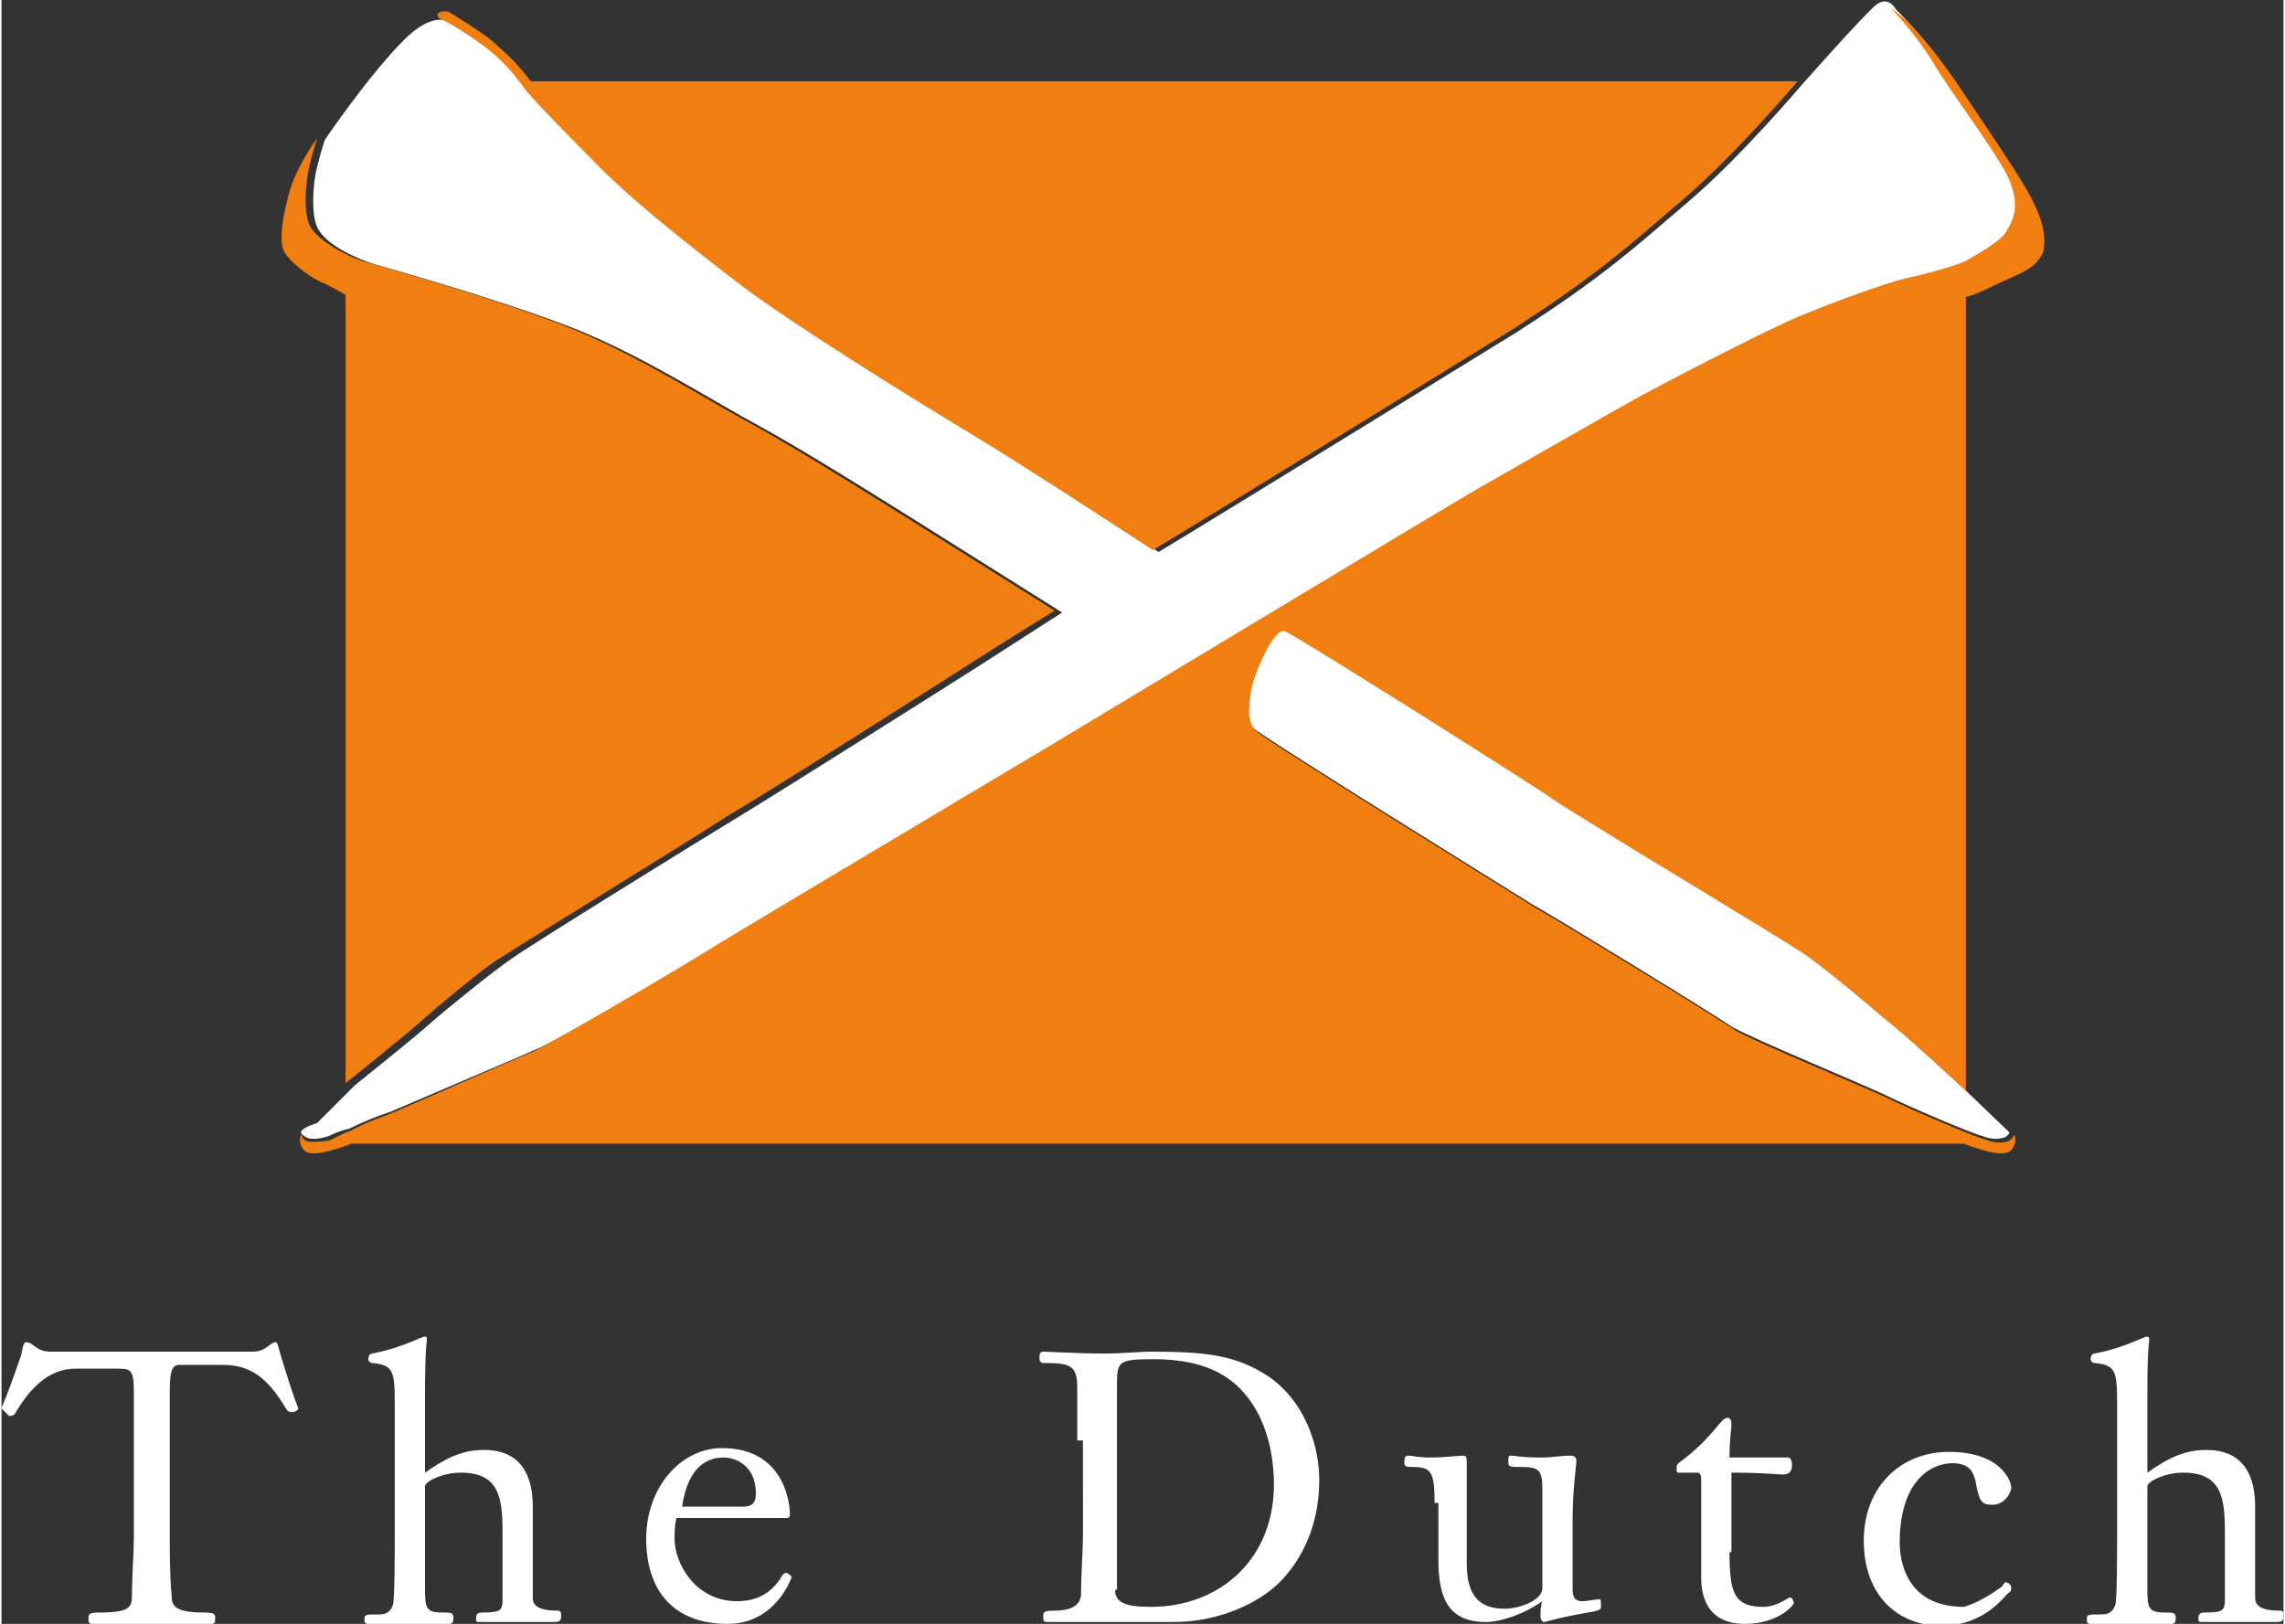 <svg xmlns="http://www.w3.org/2000/svg" width="121" height="86" viewBox="0 0 120.7 85.9"><rect x="0" y="0" width="120.7" height="85.9" fill="#333333" stroke="none"/><style type="text/css">  
	.st0{fill:#FFFFFF;}
	.st1{fill:#f07e11;}
</style><path shape-rendering="geometricPrecision"   class="st0" d="M106.2 59.9c0 0.1-0.2 0.3-0.4 0.3 -0.3 0.1-0.8 0-1-0.1 -0.5-0.1-4-1.6-5-2.1 -1-0.5-7.3-3.1-8.3-3.7 -1-0.7-9.5-5.9-10.6-6.5 -1.1-0.7-14.2-8.8-14.7-9.3 -0.6-0.5-0.4-1.5-0.3-2.2 0.1-0.7 1.2-3.4 1.8-3.1 0.7 0.3 12.6 7.8 14.2 8.9 1.6 1.1 12 7.3 13.3 8.2 1.3 0.9 4.1 3.3 4.1 3.3 1.4 1.1 4.4 3.9 4.4 3.9L106.2 59.9z"/><path shape-rendering="geometricPrecision"  class="st0" d="M16.2 60.2c0.3 0.1 0.8 0 1.1-0.1 0.4-0.2 0.7-0.3 1.1-0.4 0.6-0.3 1.3-0.6 2.2-0.9 2.8-1.2 6.8-2.9 7.7-3.3 0.8-0.3 7.4-4.1 9.6-5.5 2.2-1.4 16.4-9.8 17.9-10.7 1.5-0.9 20.9-12.6 22.3-13.4 0 0 7.5-4.3 8.6-4.9 1.1-0.6 6.8-3.5 8.8-4.4 2-0.8 4.6-1.8 5.9-2 0 0 2.1-0.4 2.7-0.7 0.6-0.3 1.9-1 2.2-1.5 0.3-0.5 0.9-1.3 0.1-3 -0.8-1.6-2.9-4.4-4-6.1 -1-1.7-2.2-2.8-2.2-2.8s-0.4-0.8-1.1-0.2 -3.8 4.1-3.8 4.1 -3.3 3.9-6 6.2c-2.7 2.3-4.5 4-9.2 7 0 0-15.9 9.8-18.9 11.6 0 0-6.7-4.4-9.7-6.2 -3-1.8-9.6-5.9-12.2-7.9 -2.6-2-5.8-4.5-7.7-6.5 0 0-3.3-3.3-3.7-3.9 0 0-0.8-1.2-2-2.1 -1.2-0.9-2.3-1.5-2.4-1.5 0 0-0.8-0.4-2.2 1 -1.9 1.9-4.2 5.3-4.2 5.3s-0.2 0.6-0.4 1.4c-0.2 0.7-0.4 2.7 0.1 3.4 0.5 0.8 2 1.5 3 1.8 1.1 0.3 8.4 2.4 11.5 3.8 3.2 1.4 6.5 3.5 8.9 4.8 2.4 1.3 8.1 4.9 8.1 4.9 2.7 1.7 7.8 4.9 7.8 4.9s-2.8 1.8-4.2 2.7c-1.4 0.9-11.4 7.2-12.9 8.1 -1.5 0.9-11.2 6.9-12 7.5 -0.9 0.6-3.5 2.7-4.4 3.5 -0.9 0.8-3.9 3.2-3.9 3.2s-1.4 1.4-2 2C15.5 59.8 15.8 60 16.2 60.2"/><path shape-rendering="geometricPrecision"  class="st1" d="M28 4.3l67 0c0 0-3.3 3.9-6 6.2 -2.7 2.3-4.5 4-9.2 7 0 0-15.9 9.8-18.9 11.6 0 0-6.7-4.4-9.7-6.2 -3-1.8-9.6-5.9-12.2-7.9 -2.6-2-5.8-4.5-7.7-6.5 0 0-3.3-3.3-3.7-3.9 0 0-0.8-1.2-2-2.1 -1.2-0.9-2.3-1.5-2.4-1.5C23.1 0.9 23 0.8 23.1 0.7c0.1-0.1 0.3-0.1 0.5-0.1 0.2 0.1 1.8 1.1 2.4 1.6C26.5 2.7 27 3 28 4.3"/><path shape-rendering="geometricPrecision"  class="st1" d="M16.7 7.3c0 0-0.9 1.2-1.4 2.6 -0.4 1.4-0.7 2.9-0.3 3.5 0.4 0.6 1.5 1.4 2.1 1.6 0.6 0.3 1.1 0.6 1.1 0.6v41.7c0 0 3-2.4 3.9-3.2 0.9-0.8 3.5-3 4.4-3.5 0.9-0.6 10.5-6.5 12-7.5 1.6-0.9 11.5-7.2 12.9-8.1 1.4-0.9 4.3-2.7 4.3-2.7s-5.1-3.2-7.8-4.9c0 0-5.7-3.6-8.1-4.9 -2.4-1.3-5.7-3.4-8.9-4.8 -3.1-1.4-10.4-3.5-11.5-3.8 -1.1-0.3-2.5-1.1-3-1.8 -0.5-0.7-0.3-2.6-0.1-3.4C16.5 7.9 16.7 7.3 16.7 7.3"/><path shape-rendering="geometricPrecision"  class="st1" d="M107.1 10c-0.7-1.2-2.2-3.4-3.4-5.2 -1.2-1.8-2-2.7-2.8-3.6 -0.7-0.6-1-0.8-1-0.8s1.2 1.2 2.2 2.8c1 1.7 3.1 4.4 4 6.1 0.8 1.7 0.2 2.5-0.1 3 -0.3 0.5-1.6 1.2-2.1 1.5 -0.6 0.3-2.6 0.8-2.6 0.8 -1.2 0.2-3.9 1.2-5.9 2 -2 0.8-7.7 3.8-8.8 4.4 -1.1 0.6-8.6 4.9-8.6 4.9 -1.4 0.8-20.8 12.5-22.3 13.4 -1.5 0.9-15.6 9.3-17.9 10.7 -2.2 1.4-8.8 5.2-9.6 5.6 -0.8 0.3-4.8 2.1-7.6 3.3 -0.8 0.3-1.6 0.6-2.1 0.9 -0.3 0.1-0.7 0.3-1.1 0.5 -0.3 0.1-0.7 0.1-1.1 0.1 -0.2 0-0.4-0.2-0.4-0.3 -0.1-0.2-0.2 0.3 0 0.6 0.1 0.2 0.3 0.3 0.5 0.3 0.6 0.1 2.1-0.5 2.1-0.5h85.3c0 0 1.5 0.6 2.1 0.5 0.2 0 0.4-0.1 0.5-0.3 0.2-0.3 0.1-0.8 0-0.6 0 0.1-0.2 0.3-0.4 0.3 -0.3 0.1-0.8 0-1-0.1 -0.5-0.1-4-1.6-5-2.1 -1-0.5-7.3-3.1-8.3-3.7 -1-0.7-9.5-5.9-10.6-6.5 -1.1-0.7-14.2-8.8-14.7-9.3 -0.6-0.5-0.4-1.5-0.3-2.2 0.1-0.7 1.2-3.4 1.8-3.1 0.7 0.3 12.6 7.8 14.2 8.9 1.6 1.1 12 7.3 13.3 8.2 1.3 0.9 4.1 3.3 4.1 3.3 1.4 1.1 4.4 3.9 4.4 3.9V15.7c0 0 0.3 0 1.5-0.6 1.2-0.6 2.2-0.8 2.6-1.8C108.2 12.3 107.8 11.2 107.1 10"/><path shape-rendering="geometricPrecision"  class="st0" d="M13.3 71.5c0.7 0 0.9-0.5 1.2-0.5 0.1 0 0.1 0.1 0.3 0.8 0.7 2.3 0.9 2.7 0.9 2.7 0 0.1-0.2 0.2-0.3 0.2 -0.1 0-0.2 0-0.3-0.1 -1-1.7-1.9-2.4-3.4-2.4H9.4c-0.3 0-0.5 0.2-0.5 1.3v7.7c0 0.9 0 2.2 0.1 3.2 0 0.5 0.1 0.9 1.7 0.9 0.6 0 0.6 0.1 0.6 0.3 0 0.2 0 0.3-0.2 0.3 -0.1 0-0.2 0-3.2 0 -2.9 0-3 0-3.1 0 -0.2 0-0.2-0.1-0.2-0.3 0-0.2 0-0.3 0.6-0.3 1.6 0 1.7-0.3 1.7-0.9 0-1 0.1-2.3 0.1-3.1v-7.7c0-1.2-0.2-1.2-0.9-1.2H3.9c-1.5 0-2.5 1.2-3.2 2.4 -0.1 0.1-0.2 0.1-0.3 0.1C0.1 74.6 0 74.5 0 74.5c0-0.1 0.1-0.1 1-2.7 0.1-0.2 0.1-0.8 0.3-0.8 0.4 0 0.5 0.5 1.3 0.5H13.3z"/><path shape-rendering="geometricPrecision"  class="st0" d="M22.4 77.9c1-0.7 1.9-1.2 3.1-1.2 0.7 0 2.6 0.1 2.6 3v4.8c0 0.3 0.1 0.7 1.3 0.7 0.2 0 0.2 0.1 0.2 0.3 0 0.1 0 0.3-0.3 0.3 -0.6 0-1 0-2 0 -1.6 0-1.9 0-2.1 0 -0.1 0-0.1-0.1-0.1-0.2 0-0.1 0-0.3 0.3-0.3 1 0 1.1-0.1 1.1-0.7v-3.6c0-1.8-0.2-3.1-2.2-3.1 -0.9 0-1.8 0.4-1.9 0.7v5.3c0 1.1 0 1.4 0.9 1.4 0.5 0 0.6 0 0.6 0.3 0 0.1 0 0.3-0.2 0.3 -0.1 0-0.4 0-1.7 0 -1.9 0-2.4 0-2.6 0 -0.2 0-0.2-0.1-0.2-0.2 0-0.3 0-0.3 0.8-0.3 0.4 0 0.6-0.2 0.7-0.5 0.1-0.2 0.1-2.8 0.1-3.7v-7c0-1.7-0.1-2-1.2-2.1 -0.1 0-0.2-0.1-0.2-0.2 0-0.2 0.1-0.3 0.2-0.3 1.6-0.3 2.6-0.9 2.8-0.9 0.1 0 0.1 0.1 0.1 0.2 0 0.1-0.1 0.3-0.1 2.9V77.9z"/><path shape-rendering="geometricPrecision"  class="st0" d="M35.7 80.3c-0.1 0.4-0.1 0.8-0.1 1.1 0 1.3 1.1 3.3 3.3 3.3 0.9 0 1.7-0.3 2.3-1.2 0.1-0.2 0.2-0.3 0.3-0.3 0.1 0 0.3 0.2 0.3 0.2s-0.8 2.5-3.4 2.5c-2.8 0-4.3-1.7-4.3-4.5 0-2.8 1.9-4.8 4-4.8 3.3 0 3.6 2.9 3.6 3.5 0 0.2-0.1 0.2-0.2 0.2H35.7zM39.2 79.7c0.4 0 0.7-0.1 0.7-0.7 0-1.5-1.1-1.9-1.7-1.9 -1.4 0-2 1.2-2.2 2.6H39.2z"/><path shape-rendering="geometricPrecision"  class="st0" d="M56.9 76.2c0-1.4 0-1.9 0-2.8 0-1.2-0.4-1.3-1.8-1.3 -0.2 0-0.2-0.2-0.2-0.3 0-0.1 0-0.3 0.2-0.3 0.2 0 1.9 0.1 3.2 0.1 1 0 1.9-0.1 2.5-0.1 3 0 4.5 0.2 6.2 1.3 1.9 1.3 2.7 3.6 2.7 5.5 0 2.2-0.8 4.1-2.1 5.4 -1.1 1.1-3.2 2.1-5.6 2.1 -0.5 0-1.3 0-3.6 0 -2.9 0-3 0-3.1 0 -0.2 0-0.2-0.1-0.2-0.3 0-0.2 0-0.3 0.6-0.3 0.9 0 1.4-0.3 1.4-0.9 0-1 0.1-2.3 0.1-3.1V76.2zM58.9 84.1c0 0.7 0.6 0.9 1.9 0.9 3.6 0 6.6-2.5 6.5-6.7 -0.1-3.2-1.5-4.8-2.6-5.5 -1.1-0.7-2.5-0.9-3.7-0.9 -2 0-2 0.1-2 1.5V84.1z"/><path shape-rendering="geometricPrecision"  class="st0" d="M75.8 79.5c0-1.7-0.2-1.9-1.2-1.9 -0.2 0-0.4 0-0.4-0.2 0-0.2 0-0.4 0.2-0.4 0.2 0 0.5 0.1 1.2 0.1 0.7 0 1.5-0.1 1.7-0.1 0.1 0 0.2 0 0.2 0.3v5.4c0 1.5 0.5 2.4 2 2.4 0.7 0 2-0.4 2-1.1v-5.2c0-1.1-0.2-1.2-1.2-1.2 -0.4 0-0.6 0-0.6-0.2 0-0.3 0-0.4 0.1-0.4 0.3 0 0.5 0.1 1.7 0.1 0.5 0 1-0.1 1.5-0.1 0.2 0 0.3 0.1 0.3 0.3 0 0.1-0.2 1.6-0.2 3v3.7c0 0.3 0 0.7 0.5 0.7 0.3 0 0.7-0.1 0.9-0.1 0.1 0 0.1 0 0.1 0.4 0 0.1 0 0.2-0.7 0.3 -1.7 0.3-2.2 0.5-2.3 0.5 -0.1 0-0.2-0.1-0.2-0.3 0-0.2 0-0.6 0.1-0.8 -1 0.7-2.2 1.1-3 1.1 -2 0-2.5-1.3-2.5-3.3V79.5z"/><path shape-rendering="geometricPrecision"  class="st0" d="M91.4 82.1c0 2.1 0.2 2.9 1.8 2.9 0.7 0 1.3-0.5 1.4-0.5 0.1 0 0.2 0.2 0.2 0.3 0 0.1-0.8 1.1-2.6 1.1 -2.3 0-2.3-2-2.3-2.5V78.2c0-0.2-0.1-0.3-0.2-0.3h-1c-0.1 0-0.1-0.1-0.1-0.2 0-0.1 0-0.2 0.1-0.3 1.9-1.4 2.2-2.4 2.6-2.4 0.1 0 0.2 0.1 0.2 0.3 0 0.4-0.1 0.7-0.1 1.8h3.1c0.1 0 0.2 0.1 0.2 0.4 0 0.3-0.1 0.5-0.5 0.5 -0.1 0-1.1-0.1-2.7-0.1V82.1z"/><path shape-rendering="geometricPrecision"  class="st0" d="M105.7 84c0.2-0.1 0.2-0.3 0.3-0.3 0.1 0 0.3 0.1 0.3 0.3 0 0.1 0 0.2-0.2 0.3 -1 1.2-2.2 1.7-3.5 1.7 -2.3 0-4.1-1.6-4.1-4.5 0-2.9 2-4.7 4.5-4.7 2.7 0 3.3 1.5 3.3 1.9 0 0.2-0.3 0.9-1 0.9 -0.6 0-0.7-0.2-0.9-1.3 -0.1-0.3-0.2-0.9-1.2-0.9 -1.2 0-2.8 1-2.8 4.2 0 0.9 0.3 3.4 3.4 3.4C104.5 84.8 105.3 84.3 105.7 84"/><path shape-rendering="geometricPrecision"  class="st0" d="M113.5 77.9c1-0.7 1.9-1.2 3.1-1.2 0.7 0 2.6 0.1 2.6 3v4.8c0 0.3 0.1 0.7 1.3 0.7 0.2 0 0.2 0.1 0.2 0.3 0 0.1 0 0.3-0.3 0.3 -0.6 0-1 0-2 0 -1.6 0-1.9 0-2.1 0 -0.1 0-0.1-0.1-0.1-0.2 0-0.1 0-0.3 0.3-0.3 1 0 1.1-0.1 1.1-0.7v-3.6c0-1.8-0.2-3.1-2.2-3.1 -0.9 0-1.8 0.4-1.9 0.7v5.3c0 1.1 0 1.4 0.9 1.4 0.5 0 0.6 0 0.6 0.3 0 0.1 0 0.3-0.2 0.3 -0.1 0-0.4 0-1.7 0 -1.9 0-2.4 0-2.6 0 -0.2 0-0.2-0.1-0.2-0.2 0-0.3 0-0.3 0.8-0.3 0.4 0 0.6-0.2 0.7-0.5 0.1-0.2 0.1-2.8 0.1-3.7v-7c0-1.7-0.1-2-1.2-2.1 -0.1 0-0.2-0.1-0.2-0.2 0-0.2 0.1-0.3 0.2-0.3 1.6-0.3 2.6-0.9 2.8-0.9 0.1 0 0.1 0.1 0.1 0.2 0 0.1-0.1 0.3-0.1 2.9V77.9z"/></svg>